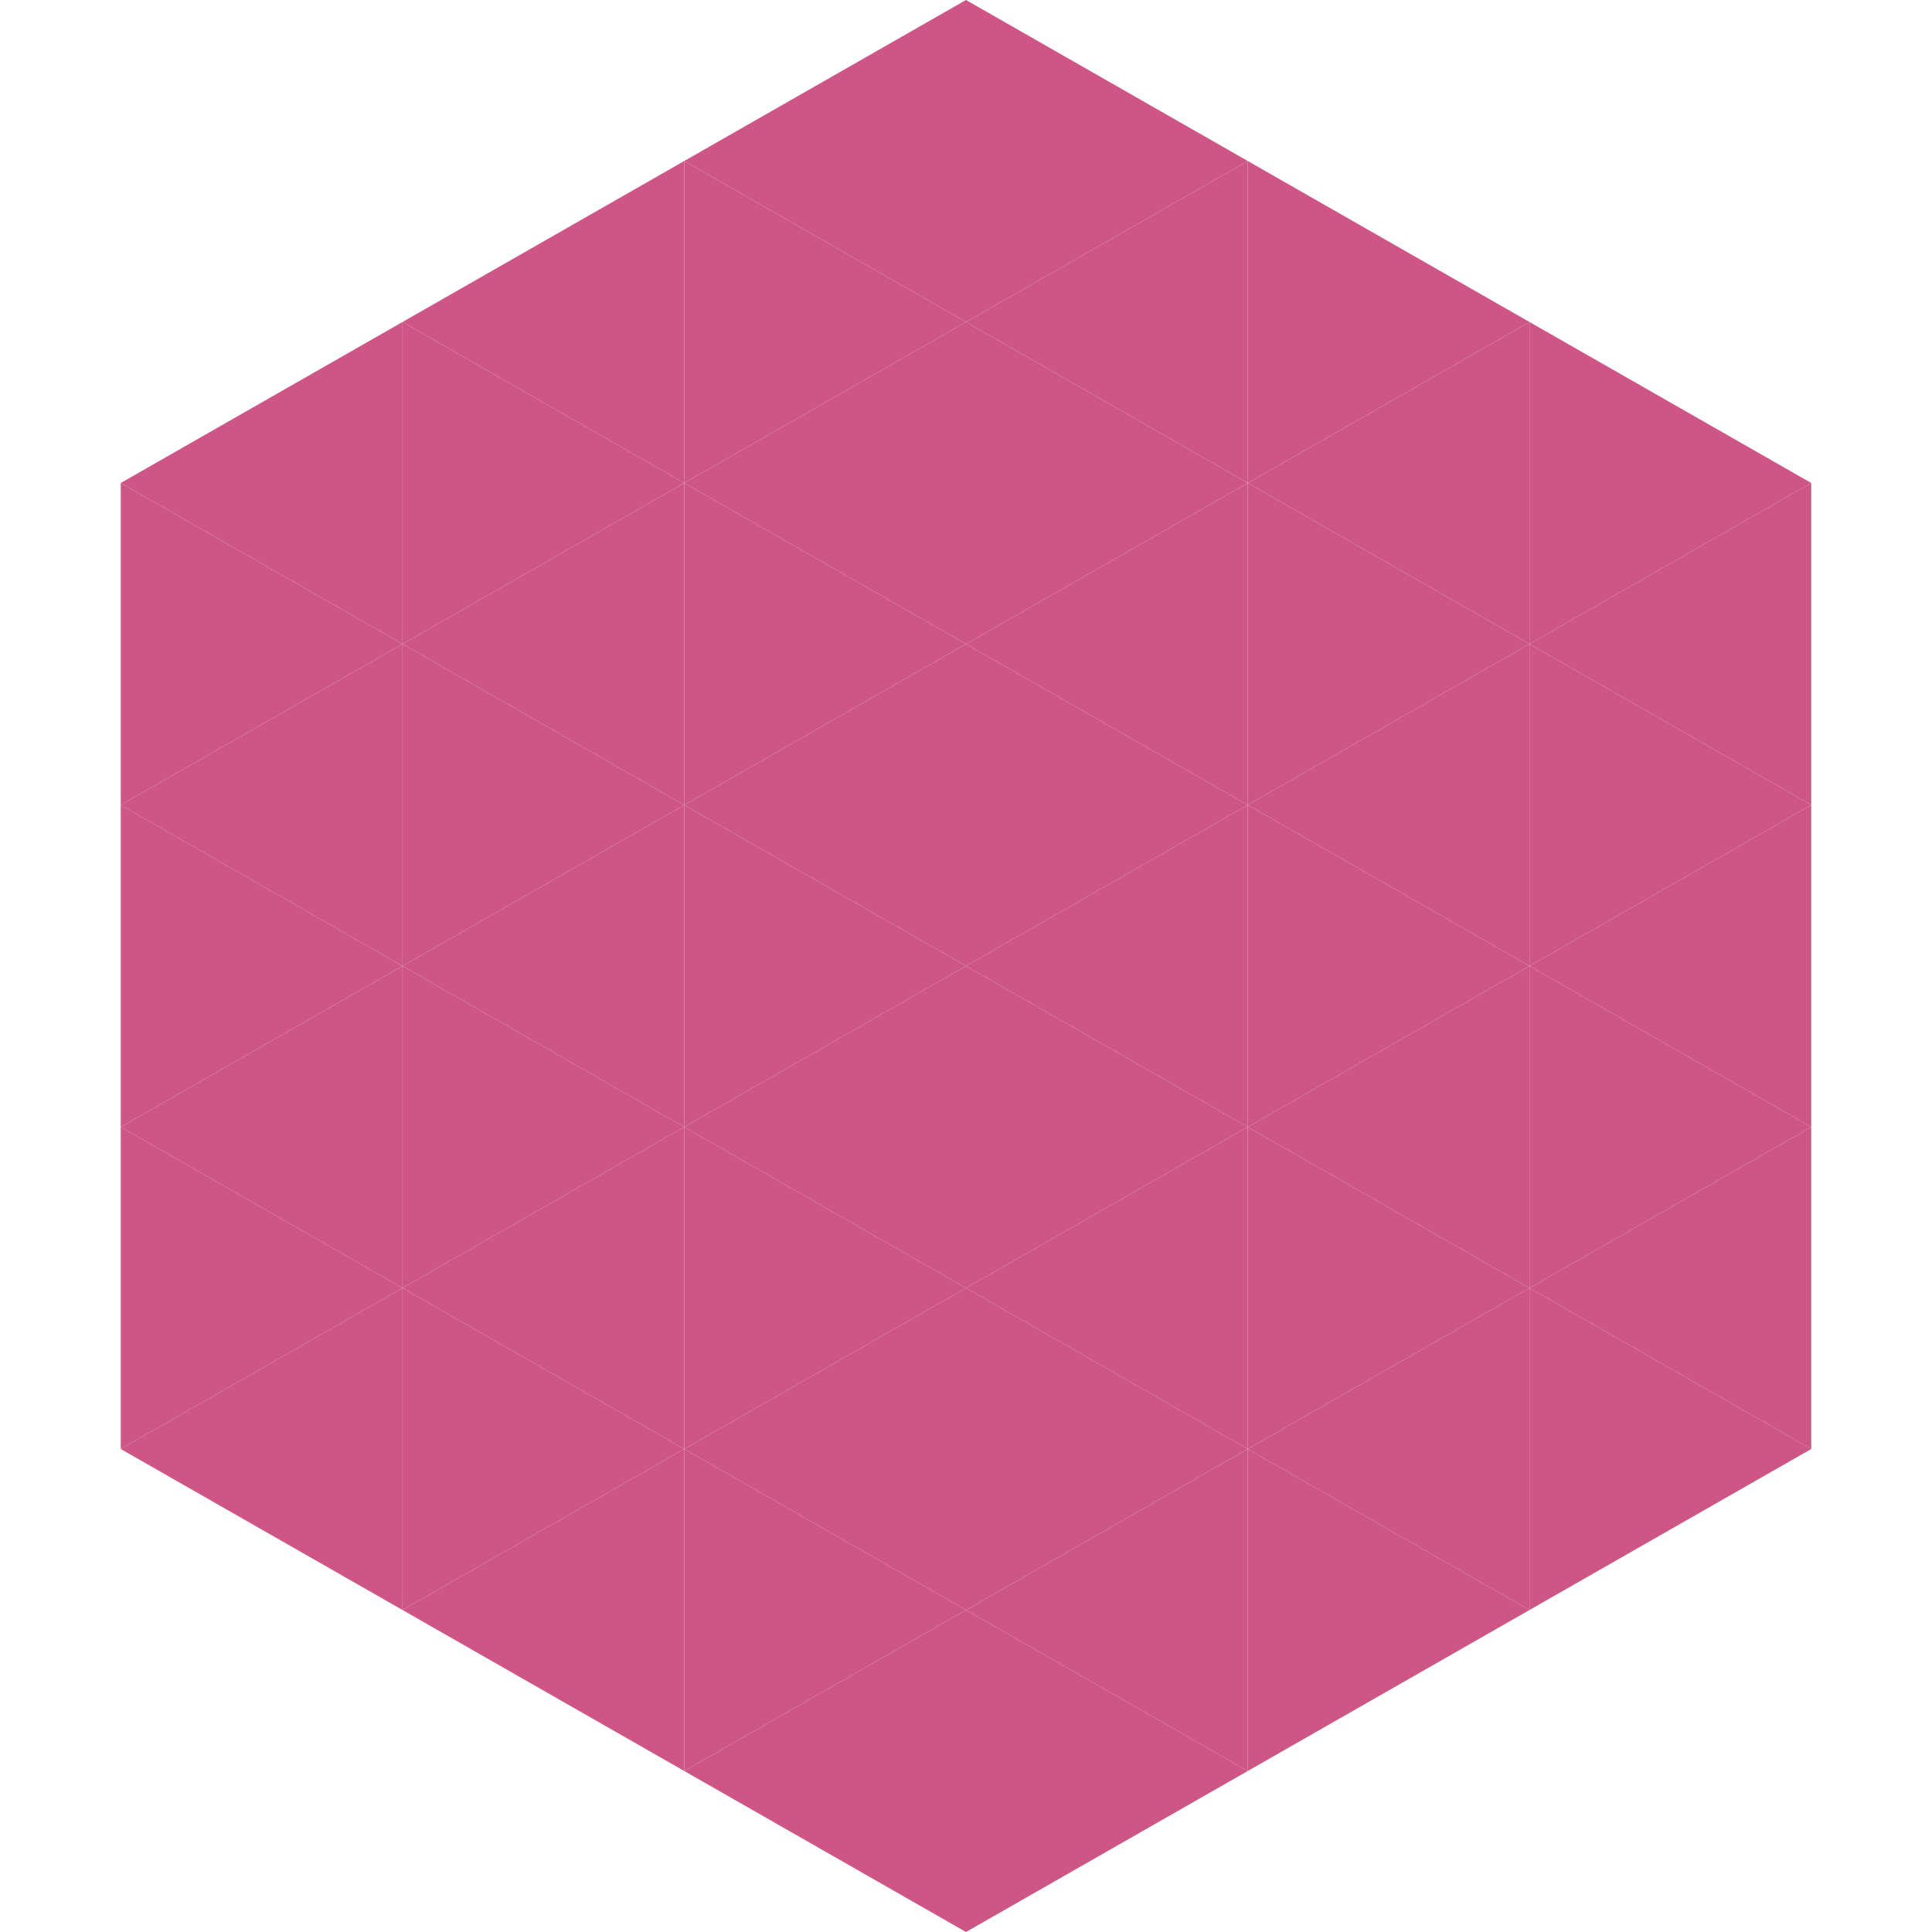<?xml version="1.0"?>
<!-- Generated by SVGo -->
<svg width="240" height="240"
     xmlns="http://www.w3.org/2000/svg"
     xmlns:xlink="http://www.w3.org/1999/xlink">
<polygon points="50,40 15,60 50,80" style="fill:rgb(205,86,134)" />
<polygon points="190,40 225,60 190,80" style="fill:rgb(205,86,134)" />
<polygon points="15,60 50,80 15,100" style="fill:rgb(205,86,134)" />
<polygon points="225,60 190,80 225,100" style="fill:rgb(205,86,134)" />
<polygon points="50,80 15,100 50,120" style="fill:rgb(205,86,134)" />
<polygon points="190,80 225,100 190,120" style="fill:rgb(205,86,134)" />
<polygon points="15,100 50,120 15,140" style="fill:rgb(205,86,134)" />
<polygon points="225,100 190,120 225,140" style="fill:rgb(205,86,134)" />
<polygon points="50,120 15,140 50,160" style="fill:rgb(205,86,134)" />
<polygon points="190,120 225,140 190,160" style="fill:rgb(205,86,134)" />
<polygon points="15,140 50,160 15,180" style="fill:rgb(205,86,134)" />
<polygon points="225,140 190,160 225,180" style="fill:rgb(205,86,134)" />
<polygon points="50,160 15,180 50,200" style="fill:rgb(205,86,134)" />
<polygon points="190,160 225,180 190,200" style="fill:rgb(205,86,134)" />
<polygon points="15,180 50,200 15,220" style="fill:rgb(255,255,255); fill-opacity:0" />
<polygon points="225,180 190,200 225,220" style="fill:rgb(255,255,255); fill-opacity:0" />
<polygon points="50,0 85,20 50,40" style="fill:rgb(255,255,255); fill-opacity:0" />
<polygon points="190,0 155,20 190,40" style="fill:rgb(255,255,255); fill-opacity:0" />
<polygon points="85,20 50,40 85,60" style="fill:rgb(205,86,134)" />
<polygon points="155,20 190,40 155,60" style="fill:rgb(205,86,134)" />
<polygon points="50,40 85,60 50,80" style="fill:rgb(205,86,134)" />
<polygon points="190,40 155,60 190,80" style="fill:rgb(205,86,134)" />
<polygon points="85,60 50,80 85,100" style="fill:rgb(205,86,134)" />
<polygon points="155,60 190,80 155,100" style="fill:rgb(205,86,134)" />
<polygon points="50,80 85,100 50,120" style="fill:rgb(205,86,134)" />
<polygon points="190,80 155,100 190,120" style="fill:rgb(205,86,134)" />
<polygon points="85,100 50,120 85,140" style="fill:rgb(205,86,134)" />
<polygon points="155,100 190,120 155,140" style="fill:rgb(205,86,134)" />
<polygon points="50,120 85,140 50,160" style="fill:rgb(205,86,134)" />
<polygon points="190,120 155,140 190,160" style="fill:rgb(205,86,134)" />
<polygon points="85,140 50,160 85,180" style="fill:rgb(205,86,134)" />
<polygon points="155,140 190,160 155,180" style="fill:rgb(205,86,134)" />
<polygon points="50,160 85,180 50,200" style="fill:rgb(205,86,134)" />
<polygon points="190,160 155,180 190,200" style="fill:rgb(205,86,134)" />
<polygon points="85,180 50,200 85,220" style="fill:rgb(205,86,134)" />
<polygon points="155,180 190,200 155,220" style="fill:rgb(205,86,134)" />
<polygon points="120,0 85,20 120,40" style="fill:rgb(205,86,134)" />
<polygon points="120,0 155,20 120,40" style="fill:rgb(205,86,134)" />
<polygon points="85,20 120,40 85,60" style="fill:rgb(205,86,134)" />
<polygon points="155,20 120,40 155,60" style="fill:rgb(205,86,134)" />
<polygon points="120,40 85,60 120,80" style="fill:rgb(205,86,134)" />
<polygon points="120,40 155,60 120,80" style="fill:rgb(205,86,134)" />
<polygon points="85,60 120,80 85,100" style="fill:rgb(205,86,134)" />
<polygon points="155,60 120,80 155,100" style="fill:rgb(205,86,134)" />
<polygon points="120,80 85,100 120,120" style="fill:rgb(205,86,134)" />
<polygon points="120,80 155,100 120,120" style="fill:rgb(205,86,134)" />
<polygon points="85,100 120,120 85,140" style="fill:rgb(205,86,134)" />
<polygon points="155,100 120,120 155,140" style="fill:rgb(205,86,134)" />
<polygon points="120,120 85,140 120,160" style="fill:rgb(205,86,134)" />
<polygon points="120,120 155,140 120,160" style="fill:rgb(205,86,134)" />
<polygon points="85,140 120,160 85,180" style="fill:rgb(205,86,134)" />
<polygon points="155,140 120,160 155,180" style="fill:rgb(205,86,134)" />
<polygon points="120,160 85,180 120,200" style="fill:rgb(205,86,134)" />
<polygon points="120,160 155,180 120,200" style="fill:rgb(205,86,134)" />
<polygon points="85,180 120,200 85,220" style="fill:rgb(205,86,134)" />
<polygon points="155,180 120,200 155,220" style="fill:rgb(205,86,134)" />
<polygon points="120,200 85,220 120,240" style="fill:rgb(205,86,134)" />
<polygon points="120,200 155,220 120,240" style="fill:rgb(205,86,134)" />
<polygon points="85,220 120,240 85,260" style="fill:rgb(255,255,255); fill-opacity:0" />
<polygon points="155,220 120,240 155,260" style="fill:rgb(255,255,255); fill-opacity:0" />
</svg>
